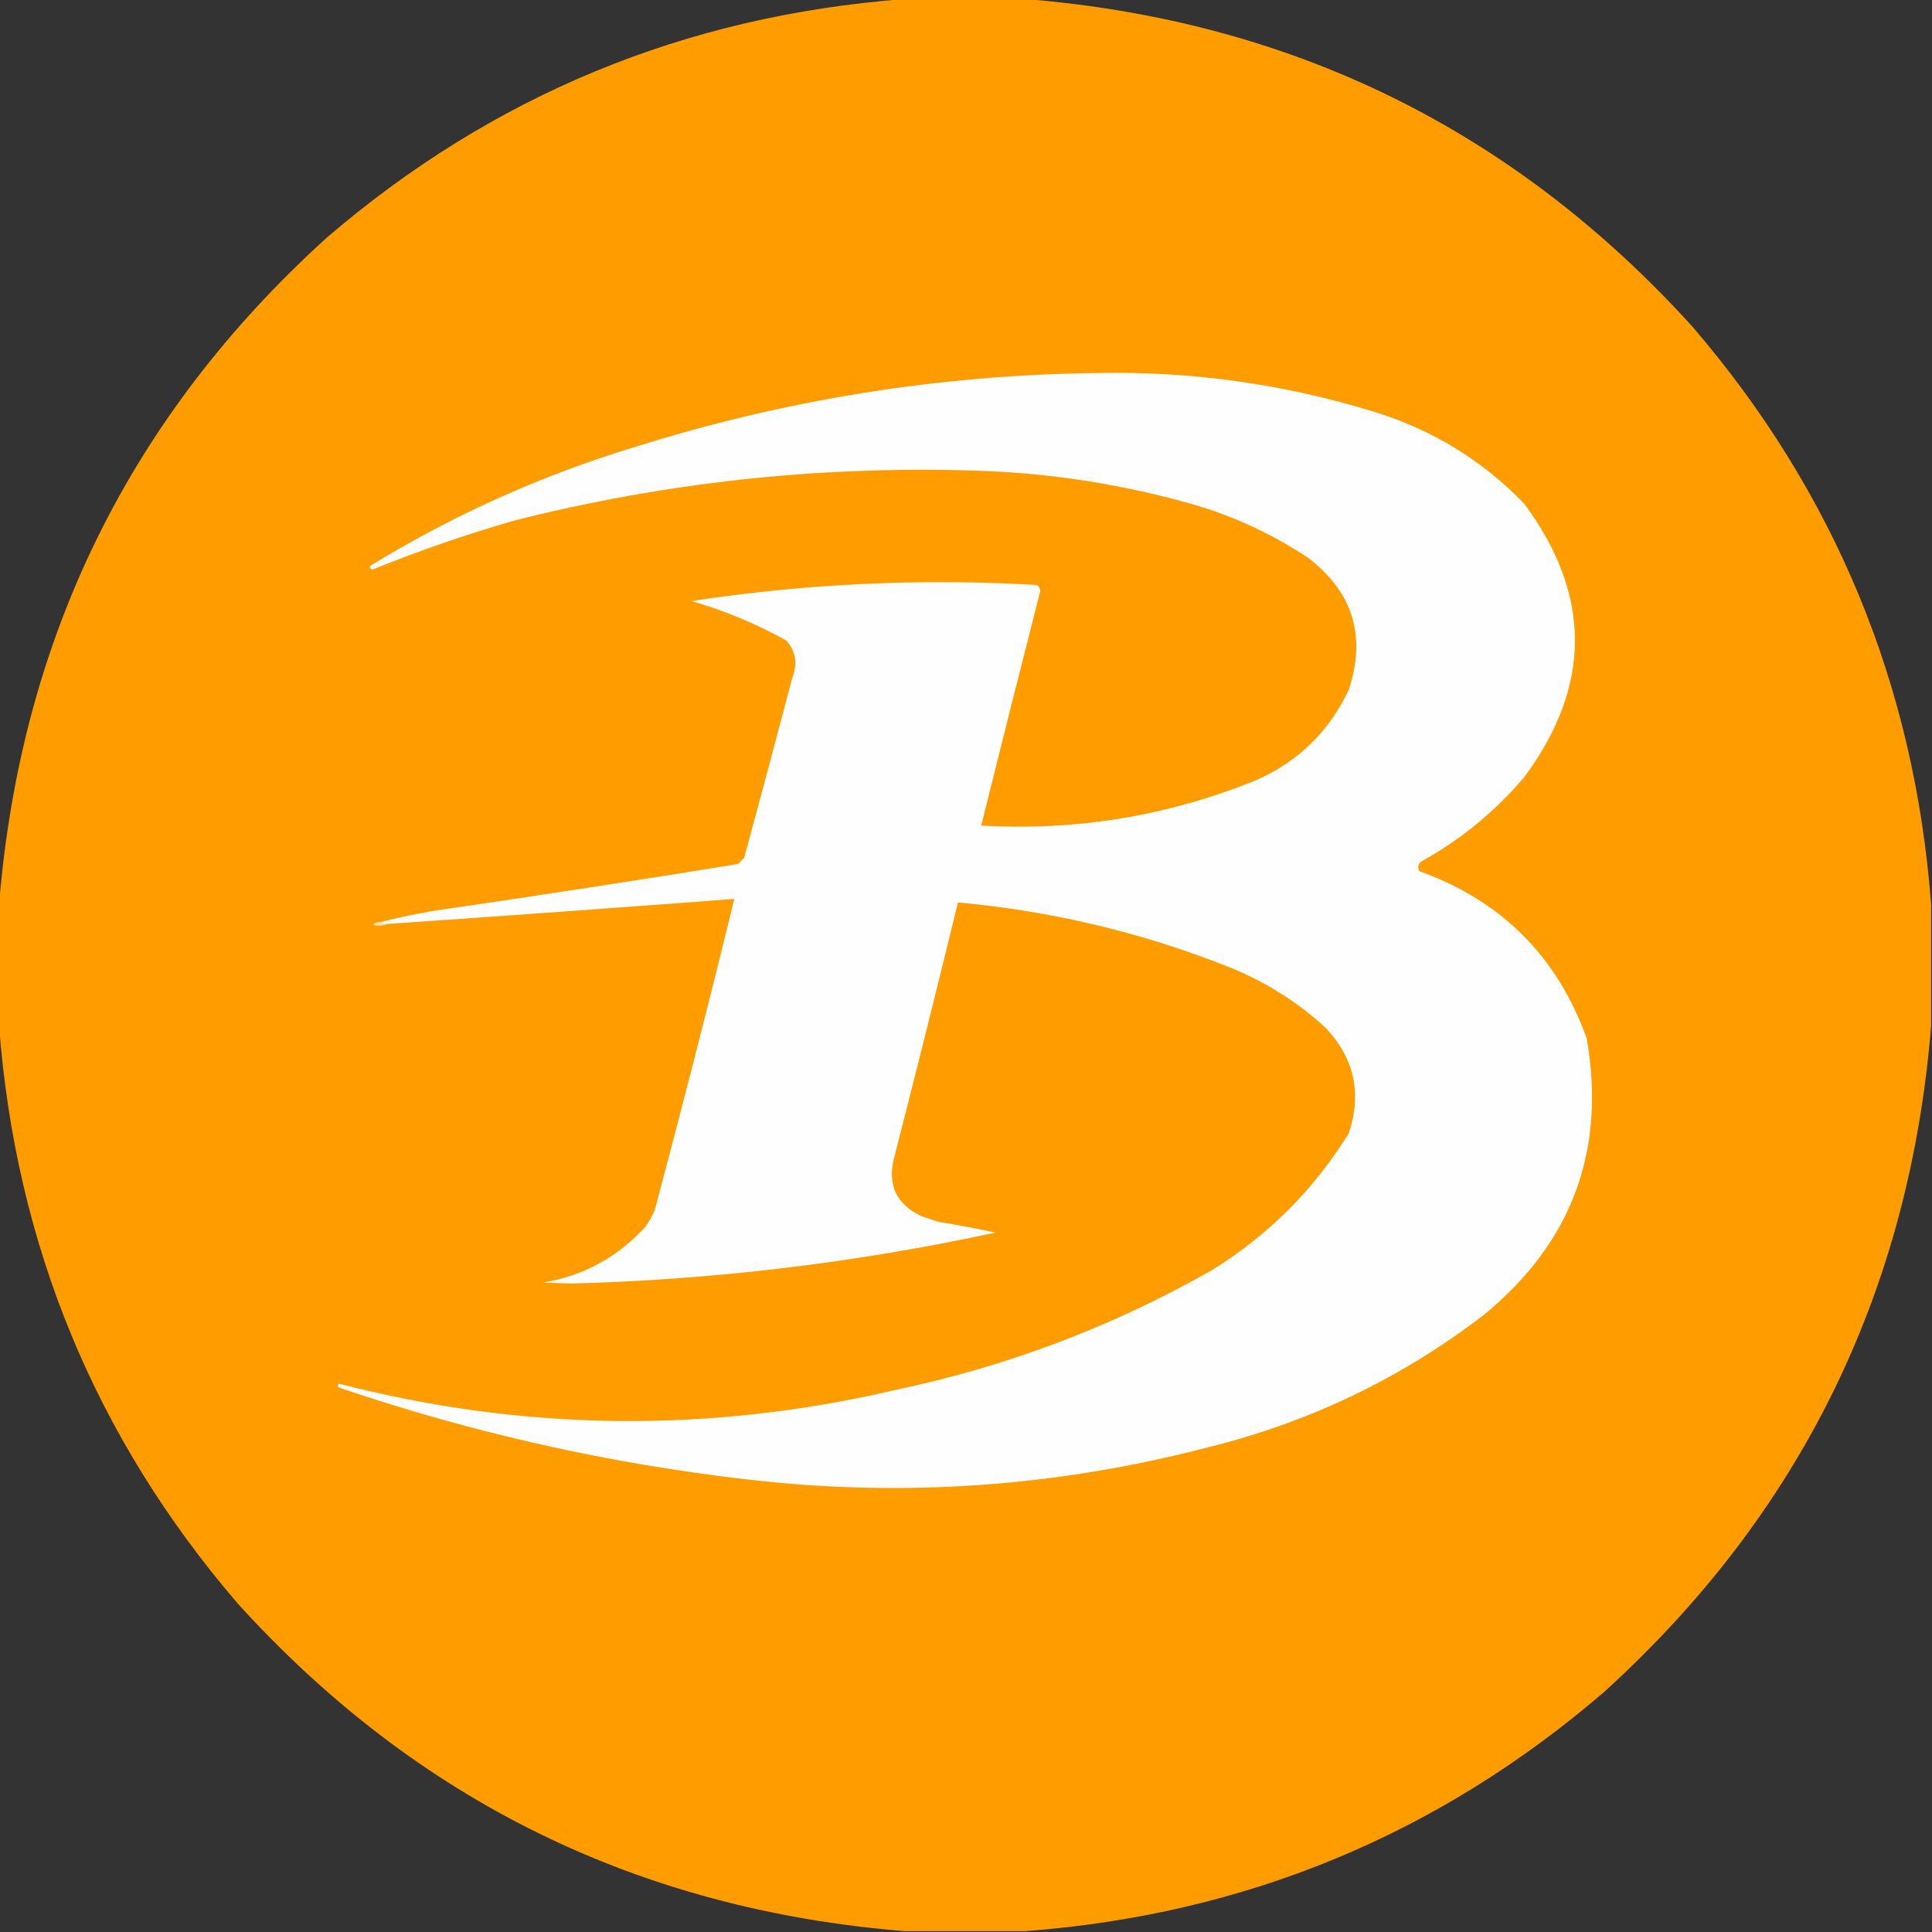 <?xml version="1.0" encoding="UTF-8"?>
<!DOCTYPE svg PUBLIC "-//W3C//DTD SVG 1.1//EN" "http://www.w3.org/Graphics/SVG/1.1/DTD/svg11.dtd">
<svg xmlns="http://www.w3.org/2000/svg" version="1.1" width="1080px" height="1080px" style="shape-rendering:geometricPrecision; text-rendering:geometricPrecision; image-rendering:optimizeQuality; fill-rule:evenodd; clip-rule:evenodd" xmlns:xlink="http://www.w3.org/1999/xlink">
<rect width="100%" height="100%" fill="#333333" stroke="none"/>
<g><path style="opacity:0.998" fill="#ff9d00" d="M 505.5,-0.5 C 528.167,-0.5 550.833,-0.5 573.5,-0.5C 722.091,11.548 846.258,72.548 946,182.5C 1025.71,275.291 1070.21,382.957 1079.5,505.5C 1079.5,528.167 1079.5,550.833 1079.5,573.5C 1067.45,722.091 1006.45,846.258 896.5,946C 803.714,1025.7 696.047,1070.2 573.5,1079.5C 550.833,1079.5 528.167,1079.5 505.5,1079.5C 356.904,1067.45 232.738,1006.45 133,896.5C 53.294,803.709 8.794,696.043 -0.5,573.5C -0.5,550.833 -0.5,528.167 -0.5,505.5C 11.548,356.909 72.548,232.742 182.5,133C 275.291,53.294 382.957,8.794 505.5,-0.5 Z"/></g>
<g><path style="opacity:1" fill="#fffefe" d="M 216.5,516.5 C 214.901,516.768 213.568,516.434 212.5,515.5C 222.72,512.889 233.054,510.722 243.5,509C 299.955,500.793 356.289,492.126 412.5,483C 413.667,481.833 414.833,480.667 416,479.5C 425.156,445.877 434.156,412.21 443,378.5C 445.97,370.839 444.803,364.006 439.5,358C 422.049,348.388 404.382,341.054 386.5,336C 450.529,326.239 514.862,323.239 579.5,327C 580.804,327.804 581.471,328.971 581.5,330.5C 570.339,374.143 559.339,417.81 548.5,461.5C 601.833,464.586 653.166,456.086 702.5,436C 725.942,425.558 743.109,408.725 754,385.5C 763.827,355.65 756.327,331.15 731.5,312C 712.624,299.397 692.291,289.73 670.5,283C 628.73,270.747 586.063,264.08 542.5,263C 456.189,260.513 371.189,269.846 287.5,291C 260.481,298.784 233.981,307.95 208,318.5C 206.513,317.747 206.346,316.914 207.5,316C 253.594,287.791 302.594,265.791 354.5,250C 438.793,223.396 525.126,209.562 613.5,208.5C 666.007,207.463 717.34,214.63 767.5,230C 800.223,239.933 828.389,257.1 852,281.5C 889.861,332.516 889.861,383.516 852,434.5C 835.915,453.443 817.081,468.943 795.5,481C 792.79,482.46 792.124,484.46 793.5,487C 839.385,503.552 870.552,534.718 887,580.5C 897.871,643.223 878.705,694.723 829.5,735C 783.536,770.312 732.203,794.978 675.5,809C 590.674,831.175 504.674,837.175 417.5,827C 340.008,818.043 264.342,801.043 190.5,776C 188.729,775.465 188.396,774.631 189.5,773.5C 292.836,800.126 396.503,801.293 500.5,777C 563.109,763.848 622.109,741.515 677.5,710C 709,690.5 734.5,665 754,633.5C 761.404,611.182 757.071,591.515 741,574.5C 724.734,559.606 706.234,548.106 685.5,540C 637.232,520.979 587.232,509.145 535.5,504.5C 523.985,551.892 512.152,599.226 500,646.5C 495.771,662.19 500.938,673.357 515.5,680C 518.5,681 521.5,682 524.5,683C 535.246,684.749 545.912,686.749 556.5,689C 478.574,705.843 399.741,715.343 320,717.5C 314.5,717.333 309,717.167 303.5,717C 326.397,713.138 345.564,702.638 361,685.5C 362.92,682.661 364.587,679.661 366,676.5C 381.462,618.652 396.295,560.652 410.5,502.5C 345.85,507.387 281.183,512.054 216.5,516.5 Z"/></g>
<g><path style="opacity:1" fill="#ffdea9" d="M 212.5,515.5 C 213.568,516.434 214.901,516.768 216.5,516.5C 214.034,517.634 211.367,517.801 208.5,517C 209.563,515.812 210.897,515.312 212.5,515.5 Z"/></g>
</svg>

